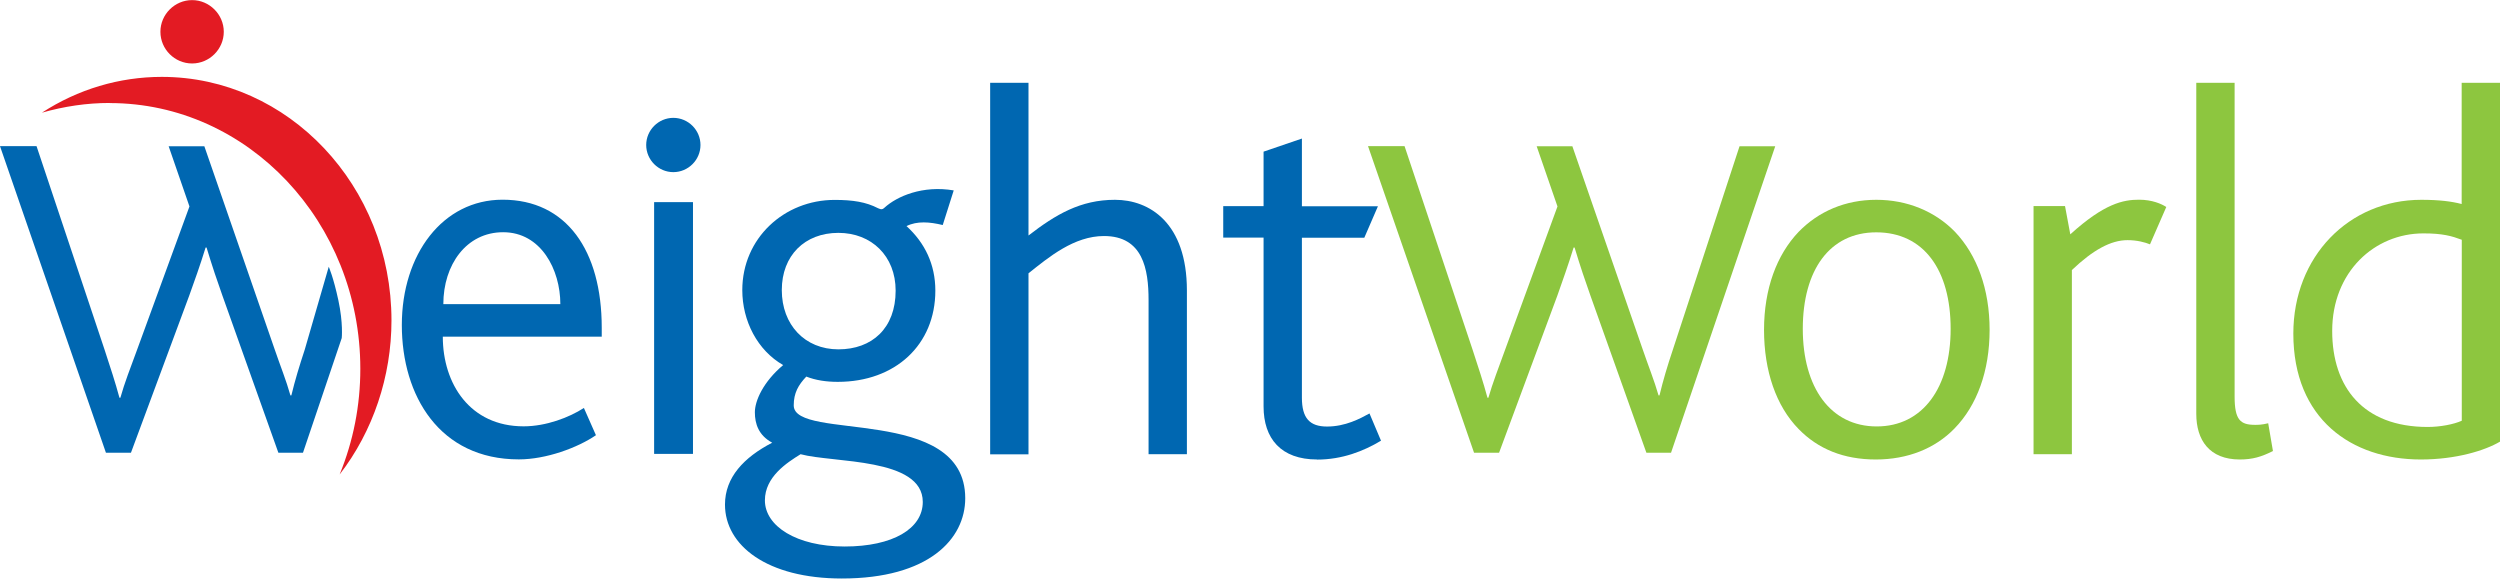 <?xml version="1.0" encoding="UTF-8"?><svg id="Laag_2" xmlns="http://www.w3.org/2000/svg" viewBox="0 0 236.73 54.78"><defs><style>.cls-1{fill:#0067b1;}.cls-2{fill:#8dc63f;}.cls-3{fill:#e31b23;}</style></defs><g id="Layer_1"><path class="cls-1" d="m28.68,42.87h-2.32l-5.31-14.91c-.44-1.23-.96-2.76-1.49-4.52h-.09c-.53,1.71-1.05,3.16-1.54,4.52l-5.53,14.91h-2.37L0,13.84h3.46l6.45,19.3c.53,1.62,1.01,3.07,1.4,4.52h.09c.39-1.4.96-2.85,1.54-4.43l5-13.68-1.97-5.7h3.38l6.62,19.12c.57,1.67,1.14,3.07,1.53,4.47h.09c.35-1.45.75-2.76,1.27-4.34l2.27-7.84s.44.98.91,3.17c.47,2.19.32,3.58.32,3.58l-3.67,10.86Z"/><path class="cls-1" d="m63.76,16.3c-1.41,0-2.57-1.16-2.57-2.57s1.16-2.57,2.57-2.57,2.57,1.16,2.57,2.57-1.16,2.57-2.57,2.57Z"/><rect class="cls-1" x="61.94" y="19.14" width="3.68" height="23.84"/><path class="cls-1" d="m41.93,31.88c0,4.47,2.58,8.49,7.65,8.49,2.13,0,4.32-.84,5.71-1.74l1.14,2.58c-1.74,1.19-4.72,2.29-7.3,2.29-7.5,0-11.08-6.01-11.08-12.72s3.88-11.87,9.54-11.87c6.06,0,9.39,4.82,9.39,12.12v.85h-15.05Zm5.71-9.89c-3.48,0-5.66,3.08-5.66,6.81h11.08c0-3.28-1.84-6.81-5.41-6.81Z"/><path class="cls-1" d="m79.73,54.78c-7.1,0-11.08-3.13-11.08-7,0-2.58,1.79-4.47,4.47-5.86-1.29-.7-1.64-1.79-1.64-2.88s.79-2.88,2.68-4.47c-2.43-1.39-3.87-4.17-3.87-7.1,0-4.92,3.98-8.54,8.74-8.54,1.74,0,2.98.2,4.12.79.3.15.45.1.6-.05,1.19-1.09,3.63-2.14,6.56-1.64l-1.04,3.28c-1.24-.3-2.43-.4-3.43.1,1.74,1.59,2.73,3.63,2.73,6.11,0,5.12-3.78,8.64-9.24,8.64-1.09,0-2.09-.15-2.98-.5-.75.8-1.19,1.54-1.19,2.73,0,3.43,16.24-.1,16.24,8.79,0,3.88-3.48,7.6-11.68,7.6Zm-3.92-11.77c-1.29.8-3.38,2.14-3.38,4.37,0,2.43,2.98,4.37,7.55,4.37s7.4-1.69,7.4-4.22c0-4.22-8.49-3.68-11.57-4.52Zm3.58-20.96c-3.18,0-5.36,2.14-5.36,5.42s2.18,5.61,5.36,5.61,5.42-1.99,5.42-5.56c0-3.28-2.29-5.47-5.42-5.47Z"/><path class="cls-1" d="m108.76,43.01v-14.6c0-2.93-.54-6.06-4.22-6.06-2.83,0-5.22,1.99-7.15,3.53v17.14h-3.63V7.84h3.63v14.46c2.58-1.99,4.92-3.38,8.19-3.38s6.81,2.18,6.81,8.59v15.5h-3.63Z"/><path class="cls-1" d="m124.72,43.51c-3.43,0-5.07-1.99-5.07-5.02v-15.99h-3.82v-2.98h3.82v-5.16l3.63-1.24v6.41h7.2l-1.29,2.98h-5.91v15.15c0,1.94.74,2.73,2.38,2.73,1.74,0,3.13-.75,4.02-1.24l1.09,2.58c-1.64.99-3.68,1.79-6.06,1.79Z"/><path class="cls-2" d="m185.07,40.58c-1.84,1.89-4.42,2.93-7.45,2.93s-5.46-.99-7.3-2.88c-2.14-2.18-3.28-5.51-3.28-9.39s1.19-7.1,3.28-9.29c1.89-1.94,4.42-3.03,7.35-3.03s5.56,1.09,7.45,3.03c2.08,2.19,3.28,5.41,3.28,9.29s-1.19,7.15-3.33,9.34Zm-7.4-18.58c-4.42,0-6.96,3.58-6.96,9.14s2.63,9.24,7,9.24,7-3.68,7-9.24-2.53-9.14-7.05-9.14Z"/><path class="cls-2" d="m203.6,23.14c-.5-.2-1.24-.4-2.14-.4-1.59,0-3.28.94-5.27,2.83v17.44h-3.63v-23.5h2.98l.5,2.68c3.23-2.93,5.02-3.28,6.51-3.28,1.24,0,2.14.4,2.58.69l-1.54,3.53Z"/><path class="cls-2" d="m212.09,43.51c-2.88,0-4.12-1.84-4.12-4.32V7.84h3.63v29.71c0,2.23.55,2.68,1.94,2.68.25,0,.64,0,1.24-.15l.45,2.63c-1.09.55-1.94.8-3.13.8Z"/><path class="cls-2" d="m229.23,43.51c-6.56,0-12.07-3.83-12.07-11.92,0-7.3,5.26-12.67,12.12-12.67,1.69,0,2.88.15,3.82.4V7.84h3.63v33.98c-1.44.85-4.17,1.69-7.5,1.69Zm3.87-20.81c-.94-.35-1.79-.6-3.62-.6-4.62,0-8.64,3.63-8.64,9.24,0,5.32,2.93,9.09,9.04,9.09,1.19,0,2.48-.25,3.23-.59v-17.14Z"/><path class="cls-2" d="m158.22,42.87h-2.32l-5.31-14.91c-.44-1.23-.96-2.76-1.49-4.52h-.09c-.53,1.71-1.05,3.16-1.53,4.52l-5.53,14.91h-2.37l-10.04-29.03h3.46l6.45,19.3c.53,1.62,1.01,3.07,1.4,4.52h.09c.4-1.4.97-2.85,1.54-4.43l5-13.68-1.97-5.7h3.38l6.62,19.12c.57,1.67,1.14,3.07,1.54,4.47h.09c.35-1.45.74-2.76,1.27-4.34l6.31-19.25h3.38l-9.87,29.03Z"/><path class="cls-3" d="m18.19,6.01c-1.65,0-3-1.35-3-3s1.36-3,3-3,3,1.36,3,3-1.35,3-3,3Z"/><path class="cls-3" d="m10.39,9.76c13.09,0,23.73,11.29,23.73,25.16,0,3.47-.66,6.84-1.96,10.01h0s0,.01,0,0c3.17-4.1,4.91-9.29,4.91-14.59,0-12.72-9.76-23.06-21.75-23.06-4.01,0-7.94,1.17-11.35,3.39,2.1-.6,4.25-.92,6.41-.92h0Z"/></g></svg>